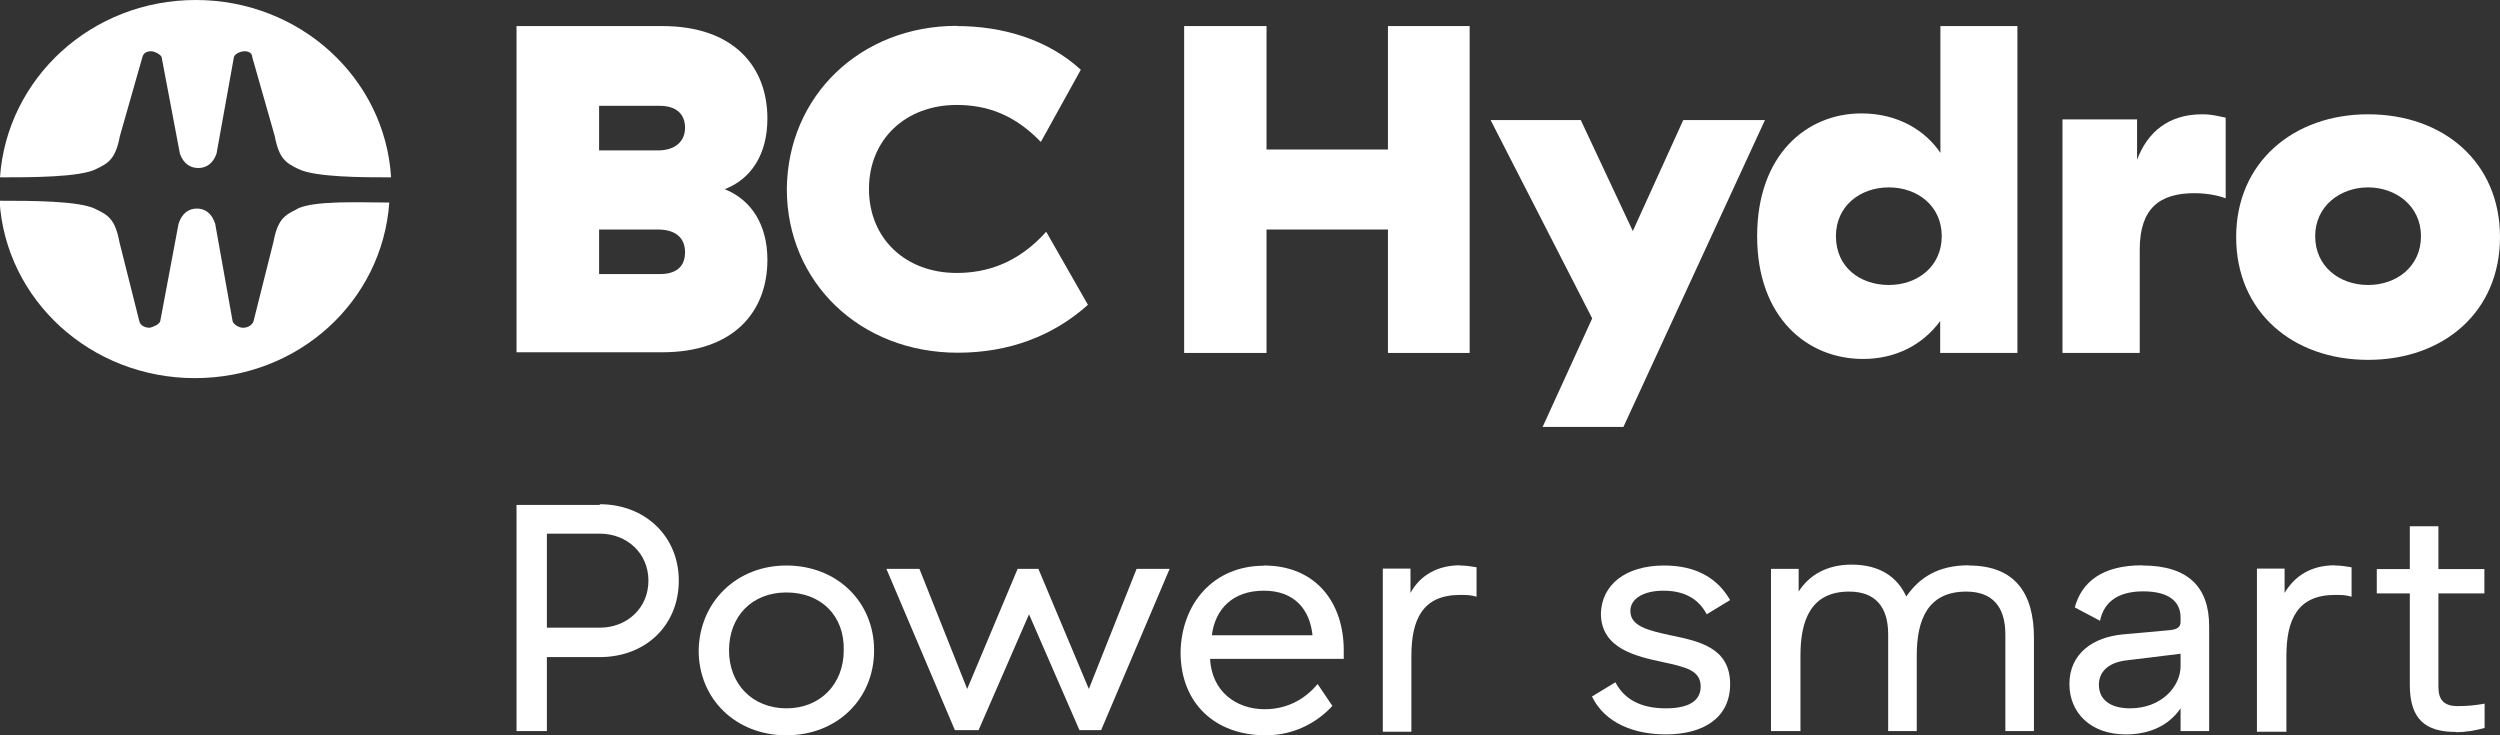 <svg width="153" height="45" viewBox="0 0 153 45" fill="none" xmlns="http://www.w3.org/2000/svg">
<rect x="0" y="0" width="153" height="45" fill="#333333" stroke="none"/>
<g clip-path="url(#clip0_3256_14508)">
<path d="M5.901 10.336C6.639 9.982 7.076 9.723 7.336 8.332L8.716 3.491C8.77 3.286 8.934 3.136 9.248 3.136C9.467 3.136 9.836 3.341 9.89 3.491L11.011 9.409C11.229 10.023 11.653 10.282 12.131 10.282C12.609 10.282 13.032 10.023 13.251 9.409L14.316 3.491C14.371 3.286 14.74 3.136 14.959 3.136C15.273 3.136 15.437 3.286 15.437 3.491L16.816 8.332C17.076 9.723 17.513 9.982 18.251 10.336C19.262 10.854 22.24 10.854 23.934 10.854C23.565 4.786 18.36 0 11.98 0C5.601 0 0.423 4.786 0 10.854C1.858 10.854 4.945 10.854 5.901 10.336Z" fill="white"/>
<path d="M18.169 12.805C17.431 13.159 16.994 13.418 16.734 14.809L15.518 19.65C15.464 19.855 15.204 20.059 14.877 20.059C14.617 20.059 14.289 19.855 14.234 19.65L13.169 13.691C12.95 13.023 12.527 12.764 12.049 12.764C11.571 12.764 11.147 13.023 10.928 13.691L9.808 19.65C9.754 19.855 9.385 20.005 9.166 20.059C8.852 20.059 8.579 19.909 8.524 19.65L7.308 14.809C7.049 13.418 6.612 13.159 5.874 12.805C4.918 12.286 1.885 12.286 -0.027 12.286C0.341 18.355 5.546 23.141 11.926 23.141C18.305 23.141 23.401 18.409 23.824 12.396C22.13 12.396 19.152 12.245 18.141 12.805H18.169Z" fill="white"/>
<path d="M40.531 1.595C44.889 1.595 46.965 4.064 46.965 7.255C46.965 9.464 45.955 10.964 44.356 11.577C46.009 12.245 46.965 13.786 46.965 15.9C46.965 19.091 44.889 21.559 40.531 21.559H31.611V1.595H40.531ZM40.381 6.477H36.665V9.205H40.272C41.283 9.205 41.925 8.686 41.925 7.814C41.925 7.036 41.447 6.477 40.381 6.477ZM40.272 14.046H36.665V16.773H40.381C41.501 16.773 41.925 16.214 41.925 15.436C41.925 14.509 41.283 14.046 40.272 14.046Z" fill="white"/>
<path d="M58.55 1.595C61.364 1.595 64.123 2.414 66.145 4.268L63.7 8.686C62.156 7.091 60.517 6.423 58.55 6.423C55.421 6.423 53.181 8.536 53.181 11.564C53.181 14.591 55.408 16.705 58.55 16.705C60.407 16.705 62.32 16.091 64.028 14.182L66.582 18.655C64.451 20.564 61.746 21.586 58.618 21.586C52.621 21.586 48.154 17.264 48.154 11.564C48.209 5.85 52.675 1.582 58.563 1.582L58.55 1.595Z" fill="white"/>
<path d="M89.942 1.595V21.6H84.942V14.046H77.511V21.6H72.47V1.595H77.511V9.15H84.942V1.595H89.942Z" fill="white"/>
<path d="M94.409 26.127L97.442 19.486L91.226 7.35H96.745L99.928 14.141L103.015 7.35H108.015L99.354 26.127H94.409Z" fill="white"/>
<path d="M123.465 1.595V21.6H118.739V19.65C117.673 21.096 116.034 21.968 114.012 21.968C110.611 21.968 107.537 19.445 107.537 14.454C107.537 9.464 110.57 6.941 113.917 6.941C116.198 6.941 117.851 8.018 118.753 9.355V1.595H123.479H123.465ZM112.359 14.454C112.359 16.364 113.848 17.441 115.597 17.441C117.346 17.441 118.835 16.309 118.835 14.454C118.835 12.6 117.346 11.468 115.597 11.468C113.848 11.468 112.359 12.6 112.359 14.454Z" fill="white"/>
<path d="M134.777 6.995C135.364 6.995 135.733 7.105 136.211 7.2V12.136C135.678 11.932 134.941 11.823 134.299 11.823C132.168 11.823 130.952 12.75 130.952 15.273V21.6H126.225V7.309H130.788V9.777C131.43 8.086 132.7 6.995 134.777 6.995Z" fill="white"/>
<path d="M144.927 6.995C149.544 6.995 153 9.927 153 14.509C153 19.091 149.544 22.023 144.927 22.023C140.309 22.023 136.853 19.091 136.853 14.509C136.853 9.927 140.364 6.995 144.927 6.995ZM144.927 11.468C143.233 11.468 141.689 12.6 141.689 14.455C141.689 16.309 143.178 17.441 144.927 17.441C146.675 17.441 148.164 16.309 148.164 14.455C148.164 12.6 146.62 11.468 144.927 11.468Z" fill="white"/>
<path d="M36.706 30.859C39.466 30.859 41.542 32.809 41.542 35.536C41.542 38.264 39.52 40.214 36.706 40.214H33.469V44.741H31.611V30.9H36.706V30.846V30.859ZM36.706 32.659H33.469V38.414H36.706C38.359 38.414 39.684 37.227 39.684 35.536C39.684 33.846 38.359 32.659 36.706 32.659Z" fill="white"/>
<path d="M48.127 34.609C51.214 34.609 53.495 36.818 53.495 39.804C53.495 42.791 51.214 45 48.127 45C45.039 45 42.758 42.791 42.758 39.804C42.812 36.818 45.094 34.609 48.127 34.609ZM48.127 36.259C45.995 36.259 44.616 37.745 44.616 39.804C44.616 41.864 46.05 43.35 48.127 43.35C50.203 43.35 51.637 41.864 51.637 39.804C51.692 37.691 50.258 36.259 48.127 36.259Z" fill="white"/>
<path d="M58.44 44.686L54.247 34.814H56.268L59.192 42.164L62.279 34.814H63.55L66.637 42.164L69.56 34.814H71.582L67.388 44.686H66.063L62.976 37.596L59.889 44.686H58.454H58.44Z" fill="white"/>
<path d="M77.347 34.609C80.53 34.609 82.237 36.873 82.237 39.804V40.323H74.055C74.164 42.327 75.653 43.404 77.402 43.404C78.891 43.404 79.956 42.682 80.639 41.864L81.541 43.2C80.748 44.073 79.369 45 77.456 45C74.369 45 72.251 43.05 72.251 39.914C72.306 36.927 74.273 34.623 77.347 34.623V34.609ZM77.347 36.15C75.434 36.15 74.369 37.282 74.164 38.877H80.325C80.161 37.282 79.205 36.15 77.347 36.15Z" fill="white"/>
<path d="M89.355 34.609C89.723 34.609 90.051 34.664 90.365 34.718V36.518C89.997 36.409 89.723 36.409 89.355 36.409C87.073 36.409 86.376 37.895 86.376 40.159V44.782H84.628V34.8H86.322V36.286C86.909 35.209 87.975 34.596 89.355 34.596V34.609Z" fill="white"/>
<path d="M101.841 34.609C103.862 34.609 105.133 35.427 105.884 36.723L104.45 37.595C104.026 36.777 103.234 36.15 101.8 36.15C100.625 36.15 99.778 36.614 99.778 37.391C99.778 38.318 100.843 38.577 102.223 38.877C103.917 39.232 105.884 39.6 105.884 41.864C105.884 43.977 104.19 44.945 101.95 44.945C100.037 44.945 98.234 44.277 97.428 42.627L98.863 41.755C99.505 42.995 100.72 43.35 101.95 43.35C103.275 43.35 104.081 42.941 104.081 42.014C104.081 41.032 103.179 40.827 101.8 40.527C100.147 40.173 97.975 39.709 97.975 37.541C98.029 35.795 99.464 34.609 101.854 34.609H101.841Z" fill="white"/>
<path d="M120.488 34.609C123.356 34.609 124.477 36.355 124.477 39.027V44.741H122.728V38.823C122.728 37.132 121.936 36.205 120.337 36.205C118.001 36.205 117.305 37.895 117.305 40.118V44.741H115.556V38.823C115.556 37.132 114.764 36.205 113.166 36.205C110.83 36.205 110.188 37.95 110.188 40.118V44.741H108.384V34.814H110.078V36.205C110.72 35.182 111.827 34.555 113.316 34.555C115.064 34.555 116.13 35.332 116.663 36.505C117.455 35.373 118.575 34.596 120.488 34.596V34.609Z" fill="white"/>
<path d="M131.115 34.609C133.93 34.609 135.2 35.946 135.2 38.318V44.741H133.451V43.35C132.755 44.373 131.594 44.946 130.105 44.946C127.933 44.946 126.648 43.609 126.648 41.864C126.648 40.009 128.083 38.986 129.941 38.823L132.809 38.564C133.288 38.509 133.451 38.359 133.451 38.045V37.786C133.451 36.804 132.714 36.191 131.17 36.191C129.736 36.191 128.78 36.75 128.52 37.991L126.976 37.173C127.4 35.632 128.629 34.596 131.115 34.596V34.609ZM133.451 40.009L130.105 40.418C128.93 40.568 128.452 41.196 128.452 41.904C128.452 42.777 129.094 43.35 130.364 43.35C132.277 43.35 133.451 42.014 133.451 40.773V39.995V40.009Z" fill="white"/>
<path d="M142.905 34.609C143.274 34.609 143.588 34.664 143.916 34.718V36.518C143.547 36.409 143.274 36.409 142.905 36.409C140.623 36.409 139.927 37.895 139.927 40.159V44.782H138.124V34.8H139.817V36.286C140.46 35.209 141.47 34.596 142.905 34.596V34.609Z" fill="white"/>
<path d="M150.295 44.795C148.437 44.795 147.481 44.018 147.481 41.918V36.314H145.459V34.827H147.481V32.209H149.23V34.827H152.044V36.314H149.23V42.027C149.23 42.805 149.544 43.214 150.405 43.214C151.047 43.214 151.525 43.159 152.058 43.064V44.55C151.525 44.7 150.937 44.809 150.309 44.809L150.295 44.795Z" fill="white"/>
</g>
<defs>
<clipPath id="clip0_3256_14508">
<rect width="153" height="45" fill="white"/>
</clipPath>
</defs>
</svg>
